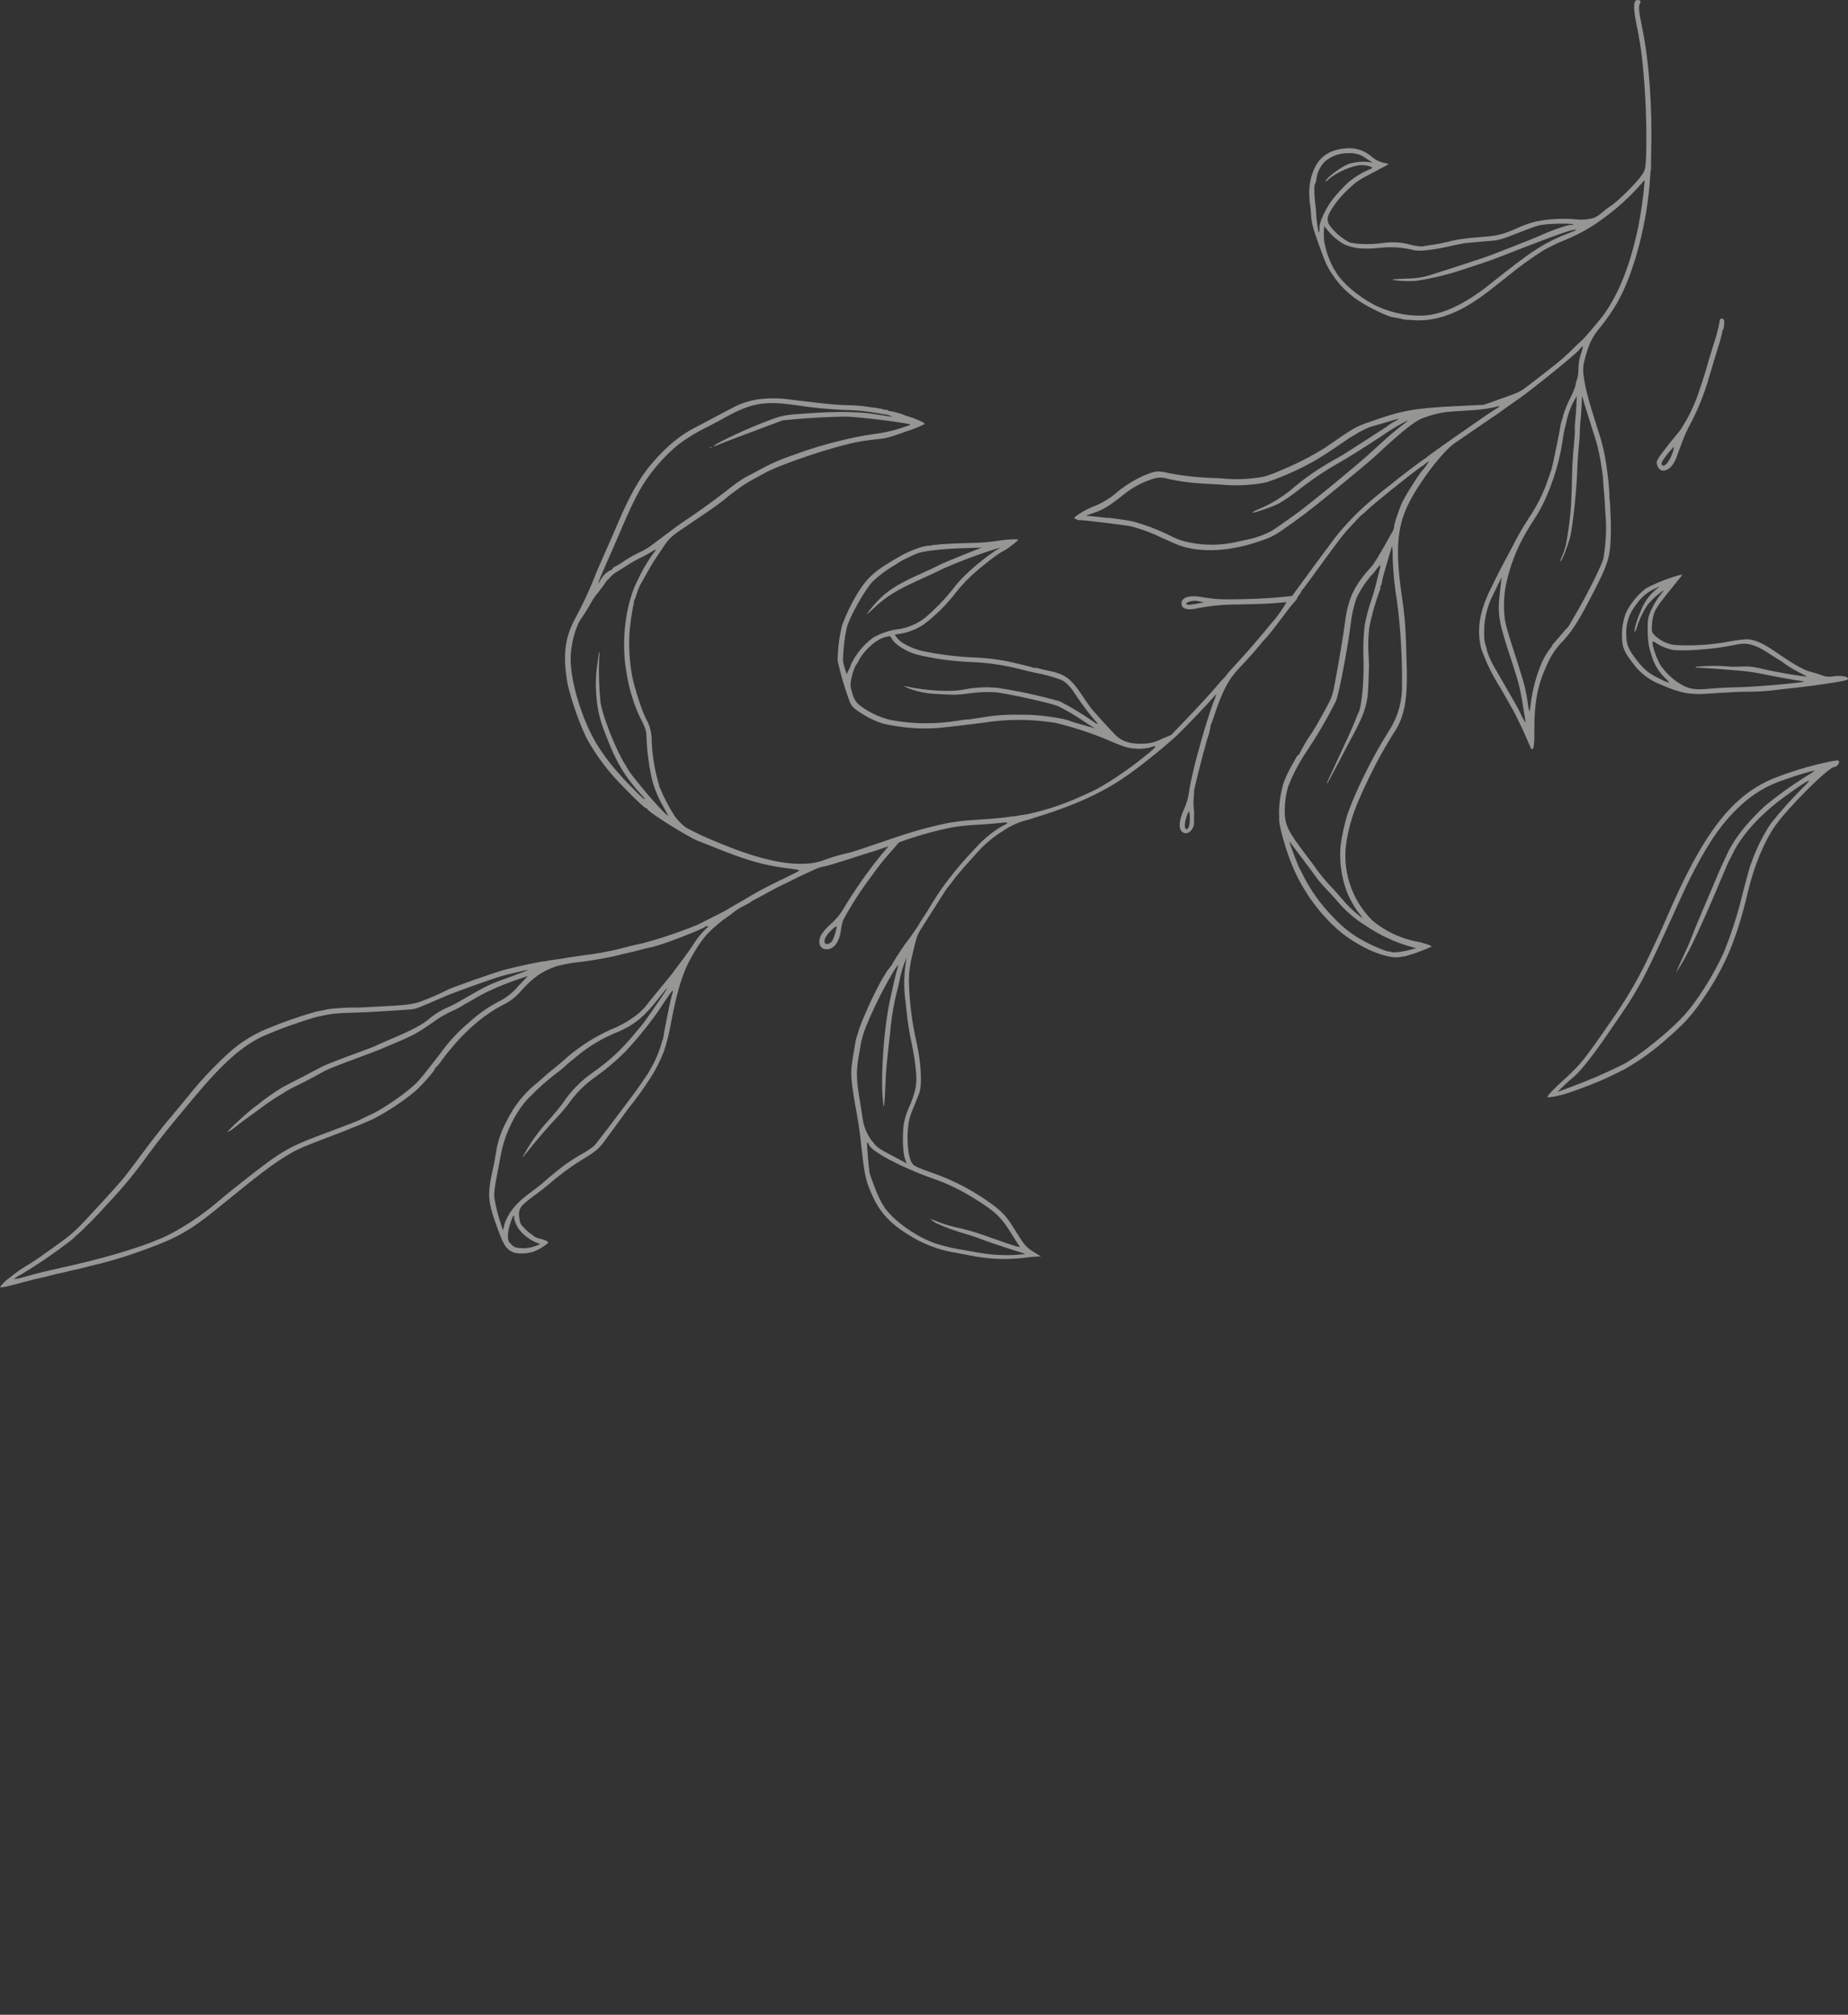 <?xml version="1.0" encoding="UTF-8"?> <svg xmlns="http://www.w3.org/2000/svg" viewBox="0 0 780 850.091" fill="none"><rect x="0" y="0" width="780" height="850.091" fill="#333333" stroke="none"/><g opacity="0.5"><path d="M3.46 539.621C5.64 537.756 7.958 536.057 10.392 534.54C12.125 533.551 14.308 532.169 15.243 531.496C16.177 530.822 17.258 530.062 17.608 529.847C17.959 529.632 20.377 527.913 22.966 526.053C30.977 520.308 31.446 519.932 41.972 508.469C45.895 504.193 50.6 498.981 51.513 497.864C51.781 497.533 52.428 496.761 52.986 496.034C53.545 495.308 56.871 490.998 60.383 486.243C63.895 481.489 67.91 476.368 69.431 474.531C70.951 472.695 73.894 469.213 76.089 466.568L81.464 460.019C82.29 459.058 83.339 457.791 83.81 457.221C87.852 452.643 92.137 448.286 96.647 444.166C101.364 439.905 106.784 436.494 112.666 434.085C119.391 431.284 126.272 428.875 133.275 426.872C134.837 426.627 136.748 426.168 137.618 426.001C138.349 425.838 139.089 425.722 139.835 425.655C140.363 425.634 140.889 425.584 141.411 425.506C144.234 425.227 147.071 425.099 149.908 425.124C150.393 425.159 152.194 425.118 153.889 425.014C155.584 424.909 158.423 424.754 160.122 424.68C170.922 424.195 174.296 423.779 177.668 422.534C181.453 421.134 185.159 419.525 188.767 417.715C189.692 416.979 208.772 410.323 213.33 409.083C218.462 407.738 228.633 405.591 229.646 405.626C229.95 405.651 230.255 405.603 230.538 405.486C231.728 405.232 232.932 405.044 234.144 404.923C235.986 404.637 238.171 404.392 238.984 404.168C241.061 403.845 246.026 403.07 249.936 402.603C255.432 401.795 260.869 400.631 266.216 399.12C267.571 398.78 269.797 398.288 271.088 398.054C279.002 395.924 286.775 393.306 294.366 390.215C302.326 386.287 306.662 384.042 307.687 383.338C308.341 382.917 309.453 382.248 310.115 381.887C310.779 381.528 312.204 380.715 313.275 380.1C318.079 377.155 323.027 374.457 328.103 372.012C332.392 369.984 336.943 367.689 337.357 367.369C337.771 367.047 335.11 366.696 331.781 366.271C321.994 365.049 314.467 362.832 300.064 356.94C298.359 356.261 296.108 355.366 294.957 354.954C290.943 353.517 273.68 342.729 273.193 341.349C273.154 341.1 272.911 340.978 272.714 341.04C272.153 341.24 261.507 330.714 257.711 326.173C254.197 322.024 251.067 317.567 248.355 312.854C245.406 307.893 240.418 293.765 239.354 287.358C237.508 276.243 238.514 268.65 242.866 260.773C245.809 255.355 248.436 249.77 250.731 244.049C251.298 242.455 253.314 237.743 255.188 233.565C257.064 229.385 259.672 223.445 260.974 220.315C265.658 209.332 269.971 201.622 274.863 195.869C281.287 188.34 287.133 183.478 293.977 180.091C295.46 179.347 302.839 175.397 308.751 172.283C312.442 170.246 316.487 168.931 320.67 168.408C324.054 168.022 327.47 167.971 330.865 168.256C331.765 168.388 334 168.663 335.759 168.868C337.519 169.073 341.937 169.615 345.536 170.029C349.135 170.443 354.238 170.862 357.052 170.951C360.304 170.955 363.552 171.207 366.765 171.706C371.423 172.338 371.847 172.4 372.515 172.68C372.977 172.85 373.467 172.93 373.959 172.918C374.428 172.845 374.842 173.036 374.92 173.232C374.942 173.282 374.972 173.328 375.011 173.366C375.05 173.404 375.096 173.433 375.148 173.452C375.199 173.471 375.252 173.48 375.307 173.477C375.363 173.474 375.416 173.459 375.464 173.435C377.521 173.75 379.537 174.293 381.475 175.056C381.617 175.146 382.681 175.507 383.859 175.883C387.349 176.938 390.517 178.474 390.33 178.92C387.763 180.16 385.111 181.215 382.395 182.077C375.409 184.558 374.238 184.949 370.184 185.31C367.719 185.599 364.662 185.996 363.337 186.219C352.638 188.065 329.195 195.881 322.061 199.97C321.59 200.235 320.589 200.791 319.956 201.146C317.611 202.34 315.336 203.667 313.14 205.12C310.419 207.049 307.397 209.312 306.816 209.898C305.731 210.93 299.99 215.137 296.764 217.224C295.084 218.334 293.231 219.583 292.669 219.99C292.11 220.398 290.666 221.391 289.463 222.185C283.569 226.033 282.255 227.244 279.679 231.231C278.269 233.369 276.828 235.513 276.515 235.963C275.803 236.936 273.87 240.23 272.192 243.306C271.52 244.546 270.707 245.985 270.334 246.571C269.712 247.79 269.204 249.062 268.817 250.374C268.523 251.401 268.143 252.401 267.683 253.366C267.61 253.447 267.562 253.547 267.543 253.655C267.522 253.762 267.532 253.872 267.571 253.975C267.578 254.611 267.465 255.242 267.237 255.835C266.456 259.755 265.921 263.722 265.637 267.712C265.381 273.288 265.722 278.874 266.653 284.377C267.367 288.952 271.213 300.986 272.849 303.578C274.433 306.534 275.206 309.858 275.087 313.21C275.405 319.675 276.544 326.076 278.476 332.256C280.166 336.379 282.224 340.34 284.624 344.092C285.958 346.021 287.591 347.726 289.46 349.142C293.73 351.46 298.137 353.519 302.656 355.304C318.562 362.017 330.945 365.012 340.272 364.418C343.102 364.301 345.891 363.703 348.52 362.651C351.892 361.409 355.352 360.42 358.871 359.693C359.416 359.608 364.967 357.766 371.312 355.592C381.939 351.934 385.857 350.716 391.607 349.227C394.54 348.449 399.468 347.328 400.78 347.14L404.076 346.625C405.34 346.427 408.175 346.145 410.38 346.024C415.498 345.722 422.1 345.188 424.433 344.871C425.433 344.715 426.948 344.479 427.852 344.434C428.756 344.388 430.007 344.097 430.662 343.996C431.318 343.893 432.755 343.669 433.863 343.495C441.415 341.844 448.776 339.416 455.826 336.245L460.308 334.219C465.763 331.767 475.398 325.466 483.429 318.919C488.543 314.794 488.875 314.151 485.268 315.434C481.935 316.178 478.473 316.105 475.174 315.217C472.579 314.346 470.03 313.339 467.54 312.202C460.374 309.216 452.982 306.808 445.433 305.001C435.343 303.338 425.051 303.324 414.958 304.958C413.396 305.202 400.196 306.799 395.506 307.195C387.788 307.694 380.04 307.044 372.511 305.266C368.307 303.868 364.367 301.78 360.848 299.089C359.308 297.73 359.048 297.292 357.917 294.044C356.119 289.044 354.659 283.93 353.545 278.734C353.595 273.666 354.242 268.621 355.469 263.704C357.139 259.27 359.189 254.991 361.598 250.913C366.225 243.361 369.106 240.816 380.2 234.526C384.344 232.184 389.994 230.166 392.323 230.22C392.883 230.229 393.336 230.158 393.306 230.065C393.275 229.975 393.791 229.991 394.414 229.893C395.071 229.904 395.727 229.849 396.373 229.731C397.404 229.571 403.06 229.232 410.84 229.072C414.059 229.007 417.27 228.745 420.457 228.292C422.633 227.918 424.829 227.681 427.033 227.585C430.06 227.513 430.144 227.532 429.284 228.273C427.516 229.87 425.594 231.284 423.545 232.495C421.289 233.312 411.094 241.461 407.564 245.29C405.861 247.079 404.255 248.959 402.75 250.92C399.079 255.528 394.86 259.672 390.186 263.26C386.975 265.491 383.283 266.939 379.409 267.484L377.661 267.758L378.331 268.772C379.796 270.991 383.703 273.163 388.834 274.586C396.02 276.112 403.317 277.048 410.655 277.386C416.35 277.579 422.015 278.302 427.577 279.544C434.487 281.184 435.652 281.482 435.912 281.713C436.009 281.784 436.123 281.828 436.244 281.844C436.363 281.859 436.485 281.843 436.597 281.798C437.061 281.731 437.535 281.777 437.977 281.935C438.501 282.109 440.292 282.518 442.031 282.901C449.353 284.317 451.796 286.031 456.521 293.051L459.985 298.125C460.949 299.492 468.932 308.323 470.947 310.263C473.776 313.021 477.409 314.053 483.01 313.771C485.497 313.678 487.93 313.03 490.135 311.875L494.308 310.12L499.908 304.305C506.785 297.121 511.517 291.986 514.29 288.641C515.023 287.712 515.823 286.832 516.679 286.013C516.972 285.811 517.21 285.537 517.37 285.218C517.748 284.567 519.106 283.011 526.236 275.213C528.378 272.849 533.959 266.283 536.311 263.326C536.807 262.704 537.402 262.004 537.663 261.739C539.143 260.246 543.342 254.055 542.864 254.066C542.387 254.076 541.093 254.199 539.63 254.346C536.276 254.694 533.75 254.801 522.355 255.06C516.372 255.025 510.401 255.62 504.543 256.831C501.07 257.533 498.949 256.858 498.702 254.961C498.349 252.089 501.861 250.918 507.591 251.975C512.41 252.822 515.13 253.037 524.532 252.817C531.988 252.629 536.745 252.366 542.411 251.787L545.353 251.47L548.529 247.12C552.034 242.319 562.808 227.731 563.701 226.584C568.352 220.791 573.563 215.471 579.264 210.705C582.729 207.813 585.609 205.461 586.105 205.143C586.598 204.827 587.433 204.136 588.424 203.31C590.929 201.224 599.669 194.598 600.708 193.987C601.294 193.639 601.848 193.238 602.36 192.787C603.023 192.22 611.538 186.107 613.736 184.614C614.04 184.406 618.074 181.667 622.669 178.421C627.265 175.177 631.46 172.443 631.961 172.173C633.619 171.211 633.164 171.17 630.075 171.972C626.767 172.628 623.412 173.028 620.042 173.17C616.177 173.405 611.983 173.692 610.725 173.824C606.765 174.326 602.898 175.387 599.237 176.977C595.745 178.785 589.838 183.674 580.813 192.151C579.194 193.668 574.617 197.531 569.51 201.704L560.378 209.189C554.034 214.451 547.064 219.697 540.461 224.214C537.919 225.967 535.116 227.305 532.155 228.18C519.393 232.7 506.817 233.382 497.633 230.081C496.972 229.833 493.849 228.481 490.632 227.031C486.421 224.939 482.003 223.287 477.452 222.1C475.182 221.59 456.462 219.299 455.977 219.469C455.492 219.642 453.261 218.871 453.416 218.526C453.824 217.663 458.828 214.675 461.433 213.74C465.014 212.385 468.327 210.412 471.224 207.91C476.246 203.512 484.532 199.212 488.582 198.931C490.158 198.97 491.725 199.199 493.247 199.611C498.931 200.72 504.694 201.391 510.481 201.624C512.318 201.706 514.167 201.768 514.649 201.789C515.132 201.809 516.867 201.954 518.569 202.105C522.912 202.34 527.268 202.121 531.567 201.452C534.142 201.05 535.459 200.668 541.351 198.149C547.547 195.577 553.523 192.506 559.221 188.964C571.517 180.439 572.045 180.132 578.081 178.023C591.714 173.145 596.924 172.203 615.326 171.331L626.309 170.8L633.796 168.145C640.673 165.68 641.499 165.343 643.948 163.506C646.748 161.469 656.983 153.474 658.106 152.467C658.754 151.903 659.91 150.907 660.195 150.686C660.481 150.466 664.067 147.107 666.193 144.952C666.973 144.206 667.755 143.477 667.938 143.32C668.901 142.514 674.489 135.901 676.328 133.534C683.115 124.462 688.156 111.873 691.59 95.135C692.802 88.852 693.67 82.507 694.189 76.129C694.169 76.004 693.487 76.655 692.706 77.592C688.03 82.938 682.772 87.744 677.029 91.922C672.242 95.549 667.016 98.557 661.474 100.875C658.026 102.249 654.668 103.842 651.423 105.642C646.428 108.805 641.628 112.262 637.045 115.995C627.012 123.958 626.108 124.723 621.411 127.727C612.874 133.185 604.296 135.708 596.471 135.073C595.629 134.971 594.778 134.938 593.929 134.974C593.061 134.913 592.203 134.763 591.364 134.527C590.087 134.231 588.471 133.923 587.753 133.827C585.652 133.579 577.049 129.388 573.317 126.788C569.391 124.189 565.971 120.896 563.227 117.071C560.31 112.936 559.55 111.344 556.539 102.905C553.947 95.633 553.571 94.14 553.3 89.64C553.217 88.39 553.041 86.754 552.906 85.991C552.78 85.423 552.716 84.843 552.716 84.262C552.748 83.806 552.72 83.348 552.633 82.899C552.473 80.241 552.725 77.575 553.382 74.994C555.455 67.073 560.196 63.118 568.256 62.596C571.545 62.303 574.835 63.163 577.56 65.031L580.054 66.976C581.237 67.762 582.55 68.332 583.932 68.658C584.685 68.768 585.422 68.976 586.124 69.276C586.124 69.276 583.474 70.745 580.369 72.365C573.592 75.886 572.764 76.415 569.27 79.647C564.5 84.038 560.29 90.053 560.354 92.41C560.401 94.242 561.17 95.481 563.968 98.243C565.866 100.17 569.847 102.716 570.529 102.481C571.052 102.487 571.569 102.579 572.061 102.754C576.061 103.158 580.097 103.065 584.076 102.478C587.909 101.958 591.808 102.237 595.528 103.298C596.999 103.671 598.504 103.908 600.021 104.004C600.317 103.958 602.189 103.666 604.174 103.356C606.359 103.064 608.526 102.657 610.668 102.135C612.205 101.735 613.903 101.342 614.356 101.271C614.809 101.201 616.244 100.976 617.571 100.769C618.898 100.562 621.888 100.24 624.277 100.075C632.347 99.519 634.347 99.015 641.95 95.573C644.124 94.645 646.375 93.908 648.675 93.372C653.901 92.388 659.232 92.093 664.533 92.497C667.284 92.878 670.087 92.685 672.761 91.932C674.061 91.348 675.262 90.561 676.315 89.602C677.305 88.7 678.363 87.877 679.482 87.141C682.412 85.42 690.732 77.244 693.079 73.728C694.507 71.602 694.688 70.518 694.859 63.102C695.049 50.96 694.525 38.818 693.294 26.737C692.766 21.307 691.924 15.911 690.771 10.578C689.171 2.671 689.379 -0.304 691.476 0.024C692.507 0.167 692.654 0.608 692.095 1.735C691.535 2.862 691.739 4.989 693.203 12.117C696.083 26.158 697.433 45.268 696.926 64.459C696.836 67.672 696.813 70.602 696.869 70.865C696.91 71.09 696.885 71.321 696.798 71.532C696.644 72.363 696.555 73.206 696.535 74.052C695.422 93.658 689.696 115.487 682.337 128.182C680.291 131.622 678.003 134.913 675.493 138.031C672.752 141.116 670.769 144.799 669.704 148.786C668.219 153.416 667.95 155.697 668.481 159.101C669.391 164.925 670.236 168.087 674.468 181.469C676.28 186.77 677.536 192.245 678.216 197.805L678.683 201.411C679.006 203.999 679.299 207.712 679.31 209.422C679.305 210.273 679.379 211.124 679.53 211.962C679.623 212.726 679.664 213.494 679.649 214.263C679.633 214.904 679.66 215.547 679.726 216.187C680.005 220.947 679.982 225.722 679.653 230.479C679.053 236.362 677.981 239.345 673.088 248.873C666.639 261.459 664.009 265.708 659.9 270.236C656.935 273.176 654.569 276.663 652.929 280.503C649 288.937 647.575 296.405 647.623 307.992C647.691 313.339 647.407 316.023 646.749 316.125C646.547 316.156 646.238 315.917 646.089 315.572L644.14 311.08C643.218 308.968 642.266 306.861 641.996 306.36C641.726 305.857 641.019 304.401 640.42 303.134C639.823 301.869 638.903 300.077 638.388 299.23L635.423 293.966C634.288 291.922 632.785 289.357 632.048 288.223C629.313 283.686 627.037 278.888 625.254 273.899C623.239 266.216 624.339 258.496 628.735 249.365C630.975 244.665 634.192 238.325 635.644 235.732C636.194 234.751 637.379 232.502 638.264 230.797C640.294 226.756 642.543 222.828 645 219.03C647.227 215.771 649.178 212.332 650.832 208.749C651.32 207.568 651.848 206.335 652.011 206.052C652.174 205.772 653.889 200.865 654.88 197.993C655.271 196.812 658.381 181.693 658.663 179.505C658.736 178.936 658.875 178.378 659.076 177.842C659.379 176.943 659.632 176.028 659.831 175.101C660.605 172.69 661.566 170.343 662.701 168.08C663.612 166.386 664.369 164.614 664.962 162.785C665.039 161.941 665.238 161.112 665.554 160.326C665.98 158.971 666.208 157.562 666.229 156.142C666.174 153.7 666.57 151.269 667.396 148.97C668.485 145.698 668.293 145.392 666.488 147.657C664.913 149.662 644.026 166.468 640.145 168.865C639.855 169.054 638.285 170.163 636.617 171.367C632.668 174.238 631.745 174.878 628.529 177.027C627.085 178.02 623.744 180.285 621.232 182.02C615.731 185.821 615.978 185.656 614.237 186.807C608.931 190.305 598.456 204.143 594.096 213.412C589.595 223.008 588.973 232.652 591.656 251.378C593.153 261.795 593.306 264.203 593.796 283.031C594.043 294.86 592.704 302.265 589.052 308.065C584.669 314.909 580.726 322.026 577.248 329.371C571.613 341.237 569.95 346.056 568.392 354.615C567.357 360.7 567.801 366.944 569.687 372.821C571.574 378.699 574.846 384.035 579.226 388.381C584.493 392.771 590.76 395.791 597.473 397.178C599.923 397.5 604.573 399.013 604.218 399.404C600.665 401.054 596.981 402.406 593.205 403.441C592.517 403.548 591.409 403.722 590.691 403.834C587.129 404.486 579.429 402.072 573.455 398.43C572.427 397.791 571.338 397.162 571.025 397.002C567.904 395.034 565.005 392.735 562.374 390.149C554.034 382.051 547.698 372.121 543.87 361.145C541.902 355.711 539.839 347.827 539.921 346.088C539.942 345.621 539.93 344.2 539.853 342.9C539.896 338.569 540.566 334.268 541.845 330.129C542.676 327.909 543.676 325.752 544.836 323.681C545.955 321.732 547.03 319.805 547.25 319.37C547.44 319.002 547.721 318.688 548.067 318.459C548.209 318.384 548.332 318.276 548.424 318.144C548.519 318.013 548.579 317.862 548.606 317.704C550.165 314.693 551.918 311.787 553.851 309C554.881 307.401 555.93 305.605 557.489 302.788C562.113 294.501 562.282 294.043 563.252 289.092C564.691 281.704 567.126 267.282 567.609 263.207C568.888 252.756 571.501 247.15 578.454 239.54C580.054 237.803 582.191 234.286 587.822 224.146C588.158 223.642 588.359 223.061 588.407 222.457C588.162 221.807 590.522 214.705 591.949 211.747C593.631 208.287 599.921 198.476 600.632 198.206C601.555 197.112 602.388 195.943 603.124 194.714C603.275 194.451 602.765 194.771 601.98 195.373C601.195 195.975 600.557 196.506 600.557 196.506C599.715 196.638 580.363 212.021 576.75 215.512C576.16 216.131 575.516 216.698 574.823 217.204C574.542 217.247 571.254 220.768 568.323 224.024C566.538 226.013 562.767 231.048 554.803 242.031C552.045 245.868 549.643 249.026 549.51 249.095C549.465 249.102 549.424 249.12 549.387 249.147C549.352 249.172 549.321 249.205 549.298 249.243C549.275 249.282 549.261 249.325 549.256 249.369C549.25 249.413 549.256 249.458 549.268 249.5C549.293 249.657 548.959 250.284 548.419 250.929C547.963 251.449 547.6 252.048 547.351 252.694C547.327 252.849 547.27 252.996 547.181 253.126C547.094 253.256 546.978 253.364 546.845 253.446C545.399 255.007 544.055 256.659 542.82 258.391C538.223 264.498 534.492 269.287 534.18 269.335C533.451 270.062 532.776 270.842 532.16 271.666C530.435 273.838 527.24 277.441 522.193 282.818C518.375 286.948 515.564 292.504 512.508 301.923C512.135 303.217 511.664 304.484 511.1 305.708C511.023 305.781 510.972 305.877 510.95 305.98C510.931 306.083 510.941 306.189 510.982 306.287C510.65 308.346 510.119 310.367 509.398 312.323C509.259 312.65 509.163 312.993 509.108 313.345C509.028 313.757 508.586 315.425 508.092 317.086C506.367 323.448 503.875 333.609 503.971 333.913C503.985 334.597 503.959 335.279 503.889 335.958C503.681 337.981 503.705 340.022 503.959 342.04C504.06 342.656 504.078 343.283 504.01 343.903C503.95 344.649 503.934 345.978 503.969 346.82C504.106 349.854 501.55 352.428 499.473 351.312C497.395 350.197 497.336 346.848 499.704 341.521C500.48 339.825 501.083 338.052 501.502 336.235C501.679 335.119 501.955 333.396 502.136 332.408C502.694 329.22 504.365 322.001 505.399 318.37C505.946 316.444 506.618 313.989 506.891 312.97C508.131 308.314 511.327 298.253 512.316 295.874C512.75 294.952 513.098 293.995 513.355 293.009C513.34 292.9 512.602 293.607 511.767 294.616C509.705 297.082 500.479 306.726 496.915 310.129C492.938 313.948 483.543 321.589 477.491 325.955C465.925 334.35 454.208 339.713 434.208 345.809C430.417 346.676 426.822 348.241 423.605 350.422C419.141 353.147 415.135 356.558 411.732 360.528C410.55 361.88 408.346 364.255 406.866 365.941C405.387 367.628 403.28 370.115 402.228 371.575C401.576 372.526 400.869 373.437 400.111 374.304C399.924 374.334 398.793 376.109 392.275 386.403L388.884 391.73C387.127 394.515 386.806 395.428 385.15 402.644C384.209 406.131 383.694 409.717 383.617 413.327C383.784 422.457 384.918 431.545 387.001 440.436C388.79 448.922 389.225 457.457 388.046 461.065C387.811 461.822 385.459 467.657 384.754 469.288C382.388 474.615 382.541 486.874 384.894 490.68C385.726 492.005 386.898 492.558 394.053 495.057C403.285 498.329 411.961 503.001 419.773 508.907C423.692 511.973 425.101 513.626 428.442 519.054C432.178 525.156 433.142 526.318 436.432 528.33L439.372 530.158L437.619 530.192C436.645 530.217 434.204 530.453 432.217 530.732C424.411 531.64 416.51 531.251 408.831 529.583C407.939 529.403 405.87 529.053 404.152 528.714C397.706 527.778 391.49 525.651 385.822 522.443C376.753 517.221 371.964 512.466 368.589 505.284C365.648 499.042 364.957 496.254 363.854 486.207C363.29 481.065 362.626 475.682 362.376 474.283C358.775 453.878 358.757 453.656 360.185 444.877C361.118 439.166 361.312 438.16 361.704 437.187C362.09 436.139 362.408 435.07 362.66 433.982C365.374 426.879 368.572 419.967 372.226 413.298L374.521 409.549L376.194 407.465C376.757 406.561 377.311 405.61 377.46 405.332C378.02 404.205 382.182 397.974 383.01 397.029C383.71 396.173 384.367 395.279 384.976 394.355C385.57 393.448 386.392 392.263 386.774 391.739C387.154 391.202 387.506 390.646 387.825 390.073C388.023 389.689 388.847 388.314 389.68 387.095C390.513 385.879 391.451 384.404 391.755 383.893C393.989 380.038 396.428 376.304 399.063 372.709C402.948 367.543 407.14 362.615 411.618 357.954C414.627 354.561 418.104 351.611 421.942 349.195L423.942 348.083C424.099 348.058 424.491 347.804 424.834 347.639C425.701 347.248 424.712 346.859 423.434 347.074C422.155 347.289 414.926 347.891 411.606 348.04C408.277 348.232 404.958 348.595 401.667 349.127C395.474 350.392 389.364 352.028 383.369 354.03L379.445 355.426L376.611 358.7C373.373 362.271 370.362 366.042 367.595 369.991C363.246 375.762 359.331 381.846 355.881 388.197C355.423 389.573 355.109 390.995 354.945 392.437C354.364 397.325 351.913 400.683 348.898 400.53C348.509 400.562 348.119 400.512 347.751 400.386C347.381 400.258 347.044 400.056 346.758 399.789C346.472 399.525 346.246 399.201 346.092 398.842C345.939 398.484 345.863 398.098 345.868 397.707C345.594 395.448 346.907 393.307 350.755 389.779C352.902 387.909 354.718 385.69 356.128 383.216C360.729 375.585 365.839 368.275 371.426 361.333C372.092 360.589 373.158 359.318 373.803 358.53L374.968 357.086L371.387 358.315C369.428 358.99 367.387 359.644 366.816 359.78C366.246 359.917 362.242 361.214 357.675 362.695C353.108 364.175 348.767 365.459 347.831 365.607C346.847 365.752 345.884 366.015 344.962 366.39C344.335 366.68 342.406 367.541 340.702 368.302C338.997 369.064 336.466 370.259 335.105 370.968C333.744 371.675 331.709 372.68 330.65 373.165C329.589 373.65 327.143 374.881 325.303 375.903C319.926 378.853 318.821 379.457 318.061 379.816C317.633 380.027 317.228 380.283 316.853 380.581C316.249 381.018 315.608 381.402 314.936 381.727C312.844 382.662 310.881 383.866 309.099 385.31C308.602 385.832 308.021 386.269 307.381 386.602C304.205 388.783 301.251 391.268 298.56 394.023C296.668 396.15 294.993 398.457 293.558 400.914C288.69 408.678 286.267 415.693 283.209 431.556C282.514 435.652 281.514 439.688 280.217 443.635L279.047 446.392C277.775 449.323 276.263 452.142 274.526 454.823C271.92 458.899 269.108 462.839 266.1 466.628C265.882 466.786 265.701 466.989 265.569 467.223C265.39 467.508 263.587 469.996 261.541 472.762C259.492 475.53 256.881 479.088 255.725 480.692C252.812 484.68 251.708 485.701 246.267 488.964C241.134 492.105 236.272 495.668 231.728 499.614C230.216 500.889 228.149 502.507 227.141 503.225C226.134 503.941 224.001 505.538 222.425 506.824C219.217 509.419 218.697 510.604 219.256 514.388C219.553 516.292 219.711 516.587 221.628 518.512C222.445 519.399 223.374 520.178 224.388 520.832C224.756 520.958 225.065 521.219 225.253 521.561C226.07 522.122 227.003 522.495 227.983 522.653C230.362 523.241 231.568 523.902 231.293 524.488C229.525 525.993 227.527 527.2 225.374 528.067C222.494 529.092 218.05 529.21 216.046 528.147C213.584 526.932 212.341 524.902 209.811 517.812C205.686 506.35 205.571 504.175 208.401 491.563C208.61 490.652 209.038 488.266 209.372 486.103C210.081 481.585 211.564 477.226 213.758 473.215C216.803 466.802 221.281 461.178 226.85 456.777C228.362 455.501 229.88 454.162 230.211 453.821C230.543 453.482 232.298 452.025 234.119 450.574C235.94 449.121 238.466 446.968 239.764 445.758C245.182 441.191 251.204 437.393 257.659 434.473C261.038 433.172 264.241 431.453 267.193 429.353C269.802 427.582 272.078 425.358 273.908 422.788C275.252 421.155 277.759 418.045 279.643 415.784C281.53 413.522 283.685 410.931 284.303 409.971L288.568 404.299C290.14 402.182 291.934 399.631 292.558 398.606C294.172 396.011 296.112 393.634 298.331 391.533C298.979 391.078 299.075 390.872 298.645 390.78C298.508 390.739 298.364 390.73 298.224 390.751C298.084 390.774 297.951 390.826 297.833 390.906C297.02 391.945 279.412 398.723 275.279 399.592C273.874 399.811 271.586 400.423 270.236 400.795C268.886 401.164 267.163 401.594 266.354 401.752C265.548 401.91 264.113 402.246 263.034 402.511C261.956 402.774 260.219 403.221 259.139 403.47C256.178 404.172 248.374 405.518 245.869 405.765C242.192 406.111 238.549 406.74 234.968 407.643C228.694 409.868 225.042 412.391 220.041 417.969C217.947 420.482 215.345 422.523 212.405 423.958C203.503 428.417 194.323 436.713 186.379 447.501C185.678 448.552 184.871 449.529 183.97 450.419C183.867 450.455 183.777 450.52 183.711 450.607C183.645 450.694 183.606 450.799 183.599 450.908C183.565 451.714 177.952 458.075 175.164 460.493C169.665 465.015 163.707 468.948 157.386 472.224C155.18 473.256 149.618 475.531 145.04 477.349C126.518 484.415 125.754 484.742 121.048 487.588C115.087 491.204 108.845 495.889 92.539 509.261C80.537 519.051 75.035 522.228 61.728 527.041C55.407 529.408 48.966 531.444 42.432 533.139C41.761 533.244 39.161 533.904 36.624 534.556C34.087 535.208 31.711 535.771 31.321 535.832C30.931 535.892 29.418 536.24 27.988 536.608C27.043 536.876 26.082 537.086 25.11 537.233C24.985 537.253 23.407 537.596 21.615 538.098C19.822 538.603 18.077 539.003 17.729 539.026C17.381 539.047 11.254 540.578 5.546 542.125C2.141 543.056 0.335 543.371 0 543.07C0.963 541.719 2.139 540.53 3.481 539.553L3.46 539.621ZM10.468 538.718C12.84 538.029 16.112 537.166 17.716 536.787C19.32 536.409 21.531 535.921 22.594 535.659C23.656 535.397 27.364 534.562 30.778 533.789C48.166 529.812 63.18 525.071 71.349 520.949C79 516.958 86.157 512.084 92.673 506.426C97.228 502.516 110.015 492.524 114.043 489.639C121.45 484.422 124.883 482.751 138.64 477.645C145.487 475.089 151.475 472.778 151.957 472.48C152.438 472.181 154.103 471.377 155.703 470.664C162.014 467.856 172.626 460.425 176.641 456.025C177.638 454.926 179.339 452.821 180.475 451.38C181.61 449.939 182.615 448.598 182.78 448.43C182.946 448.259 184.374 446.436 185.964 444.333C189.376 439.59 193.362 435.288 197.831 431.526C201.668 427.957 205.974 424.928 210.628 422.523C213.794 420.958 216.588 418.734 218.823 415.999L222.789 411.797L219.602 412.902C215.199 414.336 210.888 416.039 206.694 418.004C204.313 419.095 202.001 420.326 199.768 421.692C198.815 422.257 197.389 423.054 196.65 423.442C196.08 423.715 195.543 424.051 195.048 424.443C193.714 425.232 192.334 425.939 190.916 426.561C188.973 427.445 187.09 428.454 185.278 429.582C176.168 435.979 175.345 436.443 166.331 440.281C164.14 441.198 161.41 442.36 160.33 442.816C159.25 443.273 153.997 445.277 148.747 447.199C143.497 449.122 138.181 451.231 137.122 451.828C136.064 452.425 133.572 453.773 131.714 454.784C129.856 455.793 126.686 457.407 124.631 458.384C123.071 459.097 121.564 459.919 120.121 460.846C119.81 461.152 119.439 461.39 119.031 461.544C115.521 463.63 112.141 465.925 108.908 468.419C107.256 469.62 105.086 471.19 104.063 471.909C103.04 472.629 100.88 474.261 99.287 475.533C98.32 476.379 97.241 477.084 96.08 477.633C95.578 477.391 106.219 467.687 108.43 466.381C108.925 466.124 109.364 465.774 109.724 465.348C112.718 463.01 115.839 460.841 119.074 458.851C119.675 458.502 120.887 457.864 121.749 457.443C123.81 456.4 133.412 451.416 136.068 449.993C137.236 449.38 142.568 447.268 147.925 445.312C153.281 443.356 157.976 441.569 158.357 441.349C158.739 441.129 161.117 440.07 163.638 439.006C174.143 434.583 178.664 432.199 181.842 429.303C183.972 427.623 186.306 426.222 188.79 425.133C190.39 424.468 191.941 423.692 193.433 422.809C206.45 415.324 205.69 415.682 215.515 412.117C219.919 410.518 223.343 409.2 223.057 409.213C222.45 409.211 216.135 410.661 212.357 411.666C208.18 412.782 191.914 418.615 187.123 420.706C175.76 425.678 175.416 425.733 173.159 425.925C171.924 426.005 168.901 426.206 166.387 426.39C163.873 426.573 160.576 426.769 158.957 426.845C157.338 426.921 155.879 427.007 155.661 427.04C155.442 427.074 153.311 427.151 150.891 427.225C141.463 427.481 140.236 427.609 133.421 429.135C125.784 431.353 118.293 434.05 110.995 437.21C102.144 441.374 94.105 448.481 82.147 462.759C71.136 475.929 67.746 480.136 62.777 486.829C57.438 494.384 51.545 501.53 45.147 508.213C40.537 513.437 35.614 518.375 30.407 523.005C23.485 528.385 16.249 533.35 8.736 537.869C7.691 538.313 6.733 538.939 5.906 539.718C7.456 539.535 8.984 539.2 10.468 538.718ZM212.81 516.944C214.144 512.274 217.661 507.758 223.098 503.76C226.397 501.326 228.681 499.562 229.602 498.699C231.653 496.779 238.004 491.661 239.416 490.769L242.116 489.005C243.248 488.268 244.722 487.366 245.418 487.001C247.299 486.003 249.081 484.825 250.738 483.484C251.241 483.022 254.414 478.96 257.791 474.467C261.169 469.973 265.02 464.831 266.363 463.086C268.459 460.328 270.108 457.976 273.289 453.256C273.627 452.755 274.169 451.824 274.476 451.231C274.785 450.639 275.389 449.49 275.824 448.799C277.331 445.84 278.535 442.738 279.418 439.537C279.373 439.45 279.363 439.351 279.386 439.256C279.409 439.162 279.466 439.079 279.544 439.022C279.7 438.997 279.873 438.459 279.933 437.921C279.993 437.384 280.244 435.922 280.491 434.636L281.741 428.298C282.619 423.667 283.53 419.88 283.86 419.027C283.985 418.708 284.015 418.359 283.944 418.024C283.885 417.649 282.919 418.935 277.677 426.854C273.456 432.838 268.822 438.521 263.811 443.861C259.906 447.747 255.684 451.3 251.186 454.483C246.82 457.532 243.026 461.329 239.983 465.699C238.665 467.504 236.329 470.172 234.774 471.79C231.843 474.839 225.4 482.337 222.803 485.669C220.659 488.435 220.359 488.769 220.809 487.852C223.686 482.386 227.273 477.326 231.477 472.799C233.886 470.089 236.643 466.747 237.638 465.33C241.018 460.269 245.329 455.896 250.339 452.439C256.819 447.95 262.635 442.568 267.612 436.453C269.051 434.709 270.564 432.922 270.973 432.474C271.714 431.687 279.526 420.455 281.148 417.835C281.841 416.736 281.846 416.672 281.184 417.35C280.754 417.77 279.222 419.64 277.798 421.477C271.989 428.941 267.733 432.405 260.78 435.409C254.199 438.024 248.095 441.704 242.713 446.305C241.201 447.58 239.809 448.708 239.62 448.835C239.272 449.097 238.954 449.399 238.673 449.733C237.59 450.737 236.449 451.679 235.259 452.554C231.129 455.627 227.259 459.034 223.686 462.74C218.007 468.264 212.97 478.311 211.421 487.142C211.016 489.46 210.349 492.986 209.943 494.984C208.777 500.637 208.442 503.504 208.68 505.643C209.328 509.369 210.259 513.041 211.465 516.628L212.277 519.059L212.886 516.917L212.81 516.944ZM215.652 524.914C216.197 525.493 216.842 525.971 217.553 526.328C220.325 526.934 223.212 526.744 225.88 525.781C228.289 524.925 228.317 524.904 227.164 524.587C224.155 523.502 221.489 521.632 219.443 519.171C218.03 517.505 216.794 514.499 217.034 513.375C217.105 513.107 216.968 512.952 216.787 513.013C216.105 513.263 214.394 518.905 214.387 520.905C214.392 523.399 214.463 523.644 215.652 524.914ZM250.902 312.362C253.82 317.313 257.224 321.963 261.064 326.241C264.861 330.591 272.016 337.695 272.193 337.299C271.971 336.744 271.62 336.251 271.17 335.86C263.805 327.925 259.75 321.104 255.48 309.52C253.336 304.459 252.062 299.071 251.714 293.586C251.307 288.975 251.469 284.329 252.193 279.757C252.799 274.513 253.312 273.185 252.897 277.808C252.634 283.948 252.824 290.097 253.465 296.208C254.247 302.034 259.954 316.466 264.027 322.884C264.997 324.607 266.1 326.253 267.323 327.808C267.555 328.074 268.687 329.481 269.841 330.932C274.593 336.892 282.374 345.339 281.891 343.99C281.866 343.834 280.992 342.228 280.025 340.443C277.883 336.828 276.258 332.931 275.195 328.866C274.213 324.109 274.021 323.083 273.971 322.356C273.911 321.752 273.817 321.153 273.693 320.56C273.24 317.315 272.964 314.048 272.868 310.772C272.774 308.117 272.426 307.115 269.589 301.544C266.928 295.481 265.127 289.076 264.235 282.516C262.221 270.419 264.001 255.492 268.6 245.914C270.541 241.597 272.899 237.48 275.638 233.62C276.164 233.087 276.608 232.478 276.956 231.815C276.101 232.151 275.29 232.584 274.533 233.105C273.291 233.858 271.238 234.947 269.957 235.545C268.145 236.437 266.388 237.437 264.699 238.542C263.072 239.595 261.382 240.659 260.903 240.974C259.517 241.676 258.283 242.645 257.27 243.827C257.297 243.999 257.167 244.194 256.881 244.305C256.323 244.726 255.862 245.26 255.528 245.875C255.025 246.656 253.611 248.557 252.421 250.055C251.554 251.094 250.753 252.184 250.021 253.323C248.625 255.92 247.085 258.434 245.406 260.857C242.914 264.253 240.782 272.215 240.862 278.263C240.894 287.486 245.326 302.468 250.994 312.442L250.902 312.362ZM253.677 244.372C254.615 242.661 256.089 241.308 257.874 240.519C258.039 240.462 258.19 240.373 258.318 240.253C258.446 240.134 258.547 239.988 258.613 239.826C258.867 239.421 259.269 239.128 259.734 239.013C260.96 238.405 262.127 237.688 263.221 236.869C265.022 235.666 266.891 234.568 268.818 233.581C270.936 232.698 272.945 231.573 274.805 230.23C275.245 229.875 276.764 228.742 278.125 227.729C279.485 226.719 281.251 225.418 281.963 224.86C283.319 223.816 287.019 221.08 287.616 220.698C293.142 217.069 301.262 211.293 305.376 208.044C308.325 205.727 311.08 203.603 311.657 203.304C312.08 203.072 312.476 202.795 312.84 202.48C313.821 201.819 314.846 201.226 315.906 200.706C317.46 199.904 319.13 199.02 319.615 198.752C324.481 196.014 329.593 193.742 334.886 191.971C341.423 189.536 348.103 187.504 354.888 185.891C359.491 184.72 364.152 183.8 368.852 183.136C372.815 182.668 376.72 181.807 380.51 180.563C382.623 179.851 384.365 179.228 384.356 179.18C384.115 178.545 362.081 175.811 357.103 175.789C352.126 175.766 340.956 176.341 334.988 176.937L330.259 177.387L316.345 182.613C308.689 185.408 302.141 188.029 301.798 188.195C301.457 188.36 301.223 188.395 301.267 188.276C301.439 187.227 317.196 179.97 325.243 177.114C330.63 175.154 331.177 175.069 341.21 174.383C354.627 173.456 363.088 173.655 371.27 175.049C373.24 175.381 375.307 175.714 375.91 175.78C376.888 175.9 376.849 175.858 375.54 175.358C375.011 175.113 374.446 174.953 373.867 174.884C372.813 174.777 371.767 174.609 370.733 174.381C365.912 173.499 361.024 173.031 356.121 172.983C349.435 172.663 342.77 171.995 336.153 170.981C321.875 168.956 316.803 169.971 303.511 177.547C303.043 177.828 300.722 179.038 298.38 180.235C294.146 182.27 290.119 184.715 286.358 187.534C286.017 187.934 285.61 188.275 285.155 188.536C282.333 190.969 279.709 193.625 277.309 196.478C271.291 203.622 268.394 208.825 261.764 224.349C259.482 229.712 256.457 236.661 255.027 239.796C252.483 245.534 251.755 247.935 253.661 244.374L253.677 244.372ZM373.254 509.353C377.391 515.361 387.389 522.342 395.659 524.921C398.391 525.754 401.166 526.433 403.973 526.95C405.944 527.282 409.842 527.97 412.723 528.495C415.766 529.05 418.844 529.392 421.935 529.522C425.497 529.687 429.067 529.559 432.608 529.135C432.592 529.041 431.853 528.709 430.78 528.396C428.319 527.692 418.775 524.545 416.281 523.623L412.531 522.241C411.563 521.88 409.367 521.134 407.712 520.674C403.386 519.459 399.159 517.921 395.062 516.075C394.593 515.732 393.613 515.086 392.885 514.622C392.158 514.16 393.51 514.526 395.92 515.524C398.23 516.446 400.608 517.187 403.031 517.741C407.46 518.681 411.815 519.924 416.071 521.465C416.96 521.822 418.484 522.367 419.375 522.644C420.265 522.921 421.617 523.381 422.282 523.646C422.948 523.909 425.161 524.667 427.199 525.325C430.057 526.223 430.751 526.371 430.254 525.744C429.756 525.119 428.591 523.285 427.303 521.182C422.738 513.659 420.134 511.107 410.98 505.545C405.387 502.01 399.39 499.154 393.115 497.041C380.267 492.49 367.774 485.818 366.737 482.958C366.57 482.505 366.268 482.104 366.037 482.06C365.806 482.017 366.056 486.183 366.971 494.709C367.039 495.146 368.044 497.997 369.243 501.072C370.259 503.953 371.595 506.712 373.229 509.295L373.254 509.353ZM368.135 481.461C370.158 484.184 370.637 484.493 376.443 487.554C377.764 488.243 379.702 489.284 380.748 489.84L382.633 490.842L381.91 488.78C381.013 486.2 380.805 478.315 381.514 474.046C381.903 472.009 382.504 470.018 383.306 468.106C386.314 461.239 387.044 457.926 386.719 453.18C386.374 448.975 385.76 444.797 384.879 440.67C383.788 435.675 382.997 430.618 382.516 425.527C382.397 423.946 382.175 422.013 382.022 421.237C381.42 416.07 381.548 410.845 382.397 405.713L382.754 403.898L381.718 406.38C380.947 408.445 380.333 410.568 379.878 412.728C379.443 414.858 378.821 417.53 378.491 418.702C377.334 423.298 376.503 427.971 376.004 432.684C375.906 434.219 375.359 438.798 374.91 442.788C374.46 446.776 373.933 452.311 373.826 455.015C373.487 463.8 373.153 468.122 372.918 466.513C371.415 456.878 372.934 434.027 375.753 421.448L377.638 413.028C377.997 411.339 378.441 409.669 378.969 408.023C379.176 407.511 379.226 407.12 379.059 407.177C378.072 408.382 377.203 409.68 376.466 411.053C376.395 411.208 375.688 412.421 374.89 413.762C371.316 420.097 368.152 426.655 365.415 433.393C364.52 435.679 363.818 438.036 363.315 440.438C363.328 440.516 363.09 442.072 362.752 443.9C361.26 451.97 361.253 454.785 363.157 465.861L364.306 473.229C364.941 476.251 366.243 479.091 368.115 481.544L368.135 481.461ZM349.41 398.274C350.048 398.079 350.625 397.725 351.089 397.246C351.838 396.409 353.455 391.085 353.023 390.881C352.591 390.677 349.257 393.917 348.502 395.425C347.58 397.313 347.969 398.58 349.41 398.274ZM362.436 297.274C366.445 300.455 371.117 302.693 376.109 303.825C385.289 305.514 394.691 305.621 403.907 304.141C406.202 303.782 408.184 303.473 408.36 303.573C408.536 303.674 410.998 303.258 413.842 302.83C418.329 301.999 422.88 301.567 427.444 301.539L433.849 301.596C439.296 301.656 450.101 303.249 451.698 304.264C451.822 304.34 453.553 304.869 455.476 305.417C457.402 305.964 459.761 306.635 460.649 306.896L462.321 307.355L460.956 306.609C460.203 306.182 458.619 305.15 457.398 304.301C453.892 301.905 450.222 299.757 446.415 297.874C443.596 296.716 426.438 292.851 420.487 292.117C416.402 291.868 412.304 292.051 408.257 292.666C405.729 293.051 403.17 293.193 400.615 293.09L395.904 292.835C391.604 292.757 387.349 291.927 383.335 290.382C381.704 289.66 381.219 289.321 382.067 289.525C391.016 291.534 401.66 292.096 407.209 290.863C410.369 290.264 413.579 289.971 416.796 289.991C417.523 290.037 419.118 290.108 420.39 290.165C429.506 291.481 438.523 293.414 447.378 295.949C452.032 298.359 456.53 301.059 460.843 304.035C463.008 305.617 463.834 305.887 462.743 304.635C459.733 301.226 456.961 297.613 454.451 293.822C451.915 289.866 450.487 288.3 448.218 286.989C444.502 285.555 440.649 284.495 436.722 283.825C435.615 283.599 432.293 282.805 429.277 282.029C422.965 280.505 416.519 279.604 410.032 279.338C402.106 279.05 394.227 277.954 386.523 276.066C382.136 274.703 377.642 271.838 376.514 269.632C375.826 268.3 375.775 268.275 373.924 268.708C369.939 269.618 364.63 274.334 362.276 279.034C361.933 279.695 361.541 280.329 361.1 280.929C359.962 283.372 359.24 285.987 358.965 288.667C359.048 290.108 359.352 291.527 359.862 292.877C360.287 294.563 361.193 296.089 362.466 297.268L362.436 297.274ZM358.883 280.972C361.034 276.233 364.363 272.122 368.552 269.035C371.675 267.241 375.11 266.058 378.677 265.552C383.065 264.987 387.216 263.233 390.68 260.48C394.684 257.043 398.375 253.256 401.708 249.163C403.859 246.239 406.312 243.55 409.03 241.143C412.631 237.815 416.489 234.774 420.564 232.049L422.322 231.119L420.164 231.632C412.719 233.977 405.406 236.719 398.256 239.849C397.002 240.524 392.787 242.526 388.87 244.273C378.084 249.154 374.203 251.536 368.454 256.927C367.58 257.824 366.641 258.654 365.644 259.412C367.525 256.693 369.684 254.174 372.083 251.898C376.162 248.207 380.283 245.822 388.746 242.038C391.739 240.722 395.151 239.118 396.313 238.473C397.476 237.828 402.035 235.98 406.376 234.185L414.332 231.055L408.696 231.215C396.881 231.556 389.03 232.492 386.179 233.897C385.422 234.272 383.678 235.087 382.333 235.696C381.23 236.185 380.169 236.767 379.168 237.439C378.436 237.988 377.663 238.478 376.853 238.903C373.764 240.757 370.888 242.944 368.275 245.424C364.978 248.896 358.416 260.652 357.372 264.926C356.416 269.46 355.888 274.071 355.794 278.702C355.982 279.928 356.272 281.134 356.661 282.31L357.359 284.424L359.073 280.958L358.883 280.972ZM501.093 349.813C501.896 349.527 502.308 347.351 502.173 344.639C502.166 343.797 502.063 342.96 501.864 342.143C501.367 343.033 500.978 343.98 500.704 344.964C499.72 347.884 499.928 350.234 501.077 349.815L501.093 349.813ZM467.444 218.432C471.805 218.919 476.702 219.658 478.365 220.054C483.507 221.498 488.513 223.393 493.322 225.717C495.402 226.866 497.608 227.767 499.898 228.401C506.383 230.047 513.144 230.289 519.729 229.113C520.635 228.971 523.195 228.363 525.44 227.886C529.41 227.175 533.245 225.848 536.805 223.953C538.454 222.944 541.47 220.842 547.895 216.208C550.323 214.455 560.541 206.237 565.238 202.306C566.934 200.874 570.146 198.197 572.313 196.403C574.48 194.611 578.797 190.802 581.758 188.053C584.719 185.305 588.917 181.658 591.103 179.99C594.533 177.375 594.809 177.092 593.086 177.936C589.679 179.732 586.385 181.736 583.227 183.937C575.159 189.227 569.334 192.886 565.147 195.268C559.189 198.645 553.499 202.475 548.126 206.72C545.488 208.792 542.726 210.698 539.852 212.426C537.354 213.742 529.114 216.581 528.542 216.302C529.21 215.757 529.964 215.33 530.776 215.041C536.51 212.705 541.816 209.429 546.472 205.347C551.464 201.203 556.828 197.528 562.495 194.369C565.772 192.515 567.153 191.724 568.082 191.115C570.995 189.285 581.252 182.661 581.802 182.288C582.351 181.915 583.095 181.462 583.854 180.993C584.616 180.514 585.353 179.993 586.058 179.434C586.902 178.799 587.799 178.242 588.741 177.767C589.373 177.506 589.959 177.145 590.476 176.696C589.009 177.007 587.559 177.399 586.133 177.87C583.815 178.585 580.919 179.403 579.628 179.732C576.551 180.517 571.652 183.249 564.774 188.065C561.66 190.246 556.86 193.314 554.08 194.867C547.868 198.315 541.362 201.199 534.635 203.484C528.421 204.743 522.056 205.084 515.745 204.496C513.272 204.338 509.286 204.113 506.962 203.979C502.251 203.734 497.569 203.084 492.97 202.038C490.78 201.325 488.415 201.373 486.257 202.173C481.635 203.674 477.347 206.052 473.629 209.182C468.335 213.383 465.577 215.076 462.067 216.265C458.558 217.451 458.052 217.691 458.912 217.668C459.255 217.615 463.113 218.052 467.463 218.556L467.444 218.432ZM502.672 255.092C503.838 254.98 504.994 254.799 506.138 254.552L508.083 254.105L506.136 253.721C504.412 253.273 502.582 253.474 500.996 254.282C500.216 254.932 500.965 255.327 502.729 255.147L502.672 255.092ZM548.952 367.165C551.812 373.334 555.555 379.052 560.061 384.143C566.204 391.021 570.302 394.316 576.997 397.766C580.962 399.802 585.819 401.715 586.438 401.491C586.735 401.445 586.97 401.408 587.03 401.591C587.227 402.136 591.515 401.738 594.631 400.899L597.701 400.068L595.83 399.562C588.931 397.663 582.395 394.634 576.487 390.6C571.803 387.744 567.636 384.118 564.161 379.873C562.685 378.201 560.449 375.766 559.177 374.478C557.756 372.996 556.439 371.415 555.24 369.751C554.336 368.469 552.73 366.271 551.688 364.916C550.643 363.559 548.611 360.885 547.174 358.951L544.321 355.124C543.685 354.329 547.309 364.015 548.835 367.136L548.952 367.165ZM546.291 354.018C547.216 355.329 548.707 357.4 549.593 358.572C550.48 359.747 552.757 362.749 554.595 365.212C556.912 368.595 559.511 371.774 562.365 374.716C563.284 375.691 565.106 377.727 566.359 379.194C568.595 381.908 571.124 384.367 573.899 386.527C575.43 387.726 575.42 387.552 573.874 385.651C571.569 382.701 569.705 379.43 568.346 375.942C566.129 369.817 565.268 363.283 565.82 356.792C566.462 352.195 567.471 347.658 568.837 343.223C570.917 337.622 573.302 332.14 575.983 326.802C579.163 320.26 582.715 313.906 586.623 307.772C590.167 302.1 591.949 295.505 591.743 288.82C591.876 277.245 591.197 265.672 589.712 254.192C588.634 247.802 587.995 241.345 587.799 234.867C587.849 233.366 587.76 231.865 587.531 230.381C587.44 230.619 586.854 232.598 586.222 234.792L584.227 241.693C583.815 243.022 583.492 244.376 583.261 245.747C583.213 246.362 583.028 246.919 582.845 246.98C582.662 247.04 582.593 247.307 582.678 247.548C582.689 248.243 582.527 248.927 582.205 249.541C580.386 254.495 578.962 259.583 577.944 264.761C577.443 269.058 577.363 273.392 577.708 277.704C577.779 279.084 577.837 280.58 577.83 281.043C577.699 286.15 577.532 290.415 577.365 292.312C576.928 297.817 575.361 302.221 571.204 309.923C570.085 311.968 568.851 314.304 568.407 315.156C567.964 316.009 566.538 318.759 565.259 321.214C558.404 334.268 558.219 333.94 564.705 320.23C567.602 314.099 570.684 307.301 571.533 305.154C572.38 303.006 573.206 301.022 573.368 300.725C574.762 298.285 575.885 286.113 575.457 276.808C575.333 272.591 575.496 268.371 575.949 264.177C576.645 260.288 577.653 256.462 578.962 252.735C579.443 251.412 580.259 248.646 580.742 246.619L582.117 241.079C582.861 238.068 582.854 238.022 581.816 239.158C581.397 239.585 581.026 240.055 580.708 240.564C580.116 241.365 579.464 242.118 578.758 242.819C576.262 245.718 574.167 248.939 572.526 252.396C571.379 255.805 570.583 259.32 570.151 262.891C569.039 272.373 565.127 292.911 563.916 295.707C559.875 303.752 555.301 311.518 550.224 318.954C547.669 323.017 545.497 327.308 543.731 331.771C542.685 335.387 542.193 339.143 542.271 342.907C542.369 347.017 543.316 349.604 546.257 353.895L546.291 354.018ZM556.787 97.94C556.93 97.239 556.978 96.521 556.933 95.807C556.862 93.707 559.548 87.962 562.308 84.332C564.46 81.565 566.845 78.989 569.439 76.63C571.881 74.672 574.556 73.024 577.406 71.724C578.056 71.569 578.665 71.272 579.189 70.854C578.971 70.28 577.047 69.733 575.02 69.665C571.242 69.535 563.902 72.712 560.441 75.955C559.814 76.549 559.427 76.737 559.505 76.421C559.79 75.065 566.135 70.316 569.144 69.207C571.846 68.346 574.697 68.053 577.518 68.348L579.331 68.593L576.688 66.926C574.5 65.201 571.732 64.379 568.957 64.63C565.312 64.563 561.776 65.875 559.054 68.303C557.194 70.264 556.001 72.761 555.642 75.44C555.59 76.22 555.384 76.981 555.032 77.679C554.72 77.728 554.654 80.377 554.885 83.188C555.075 85.541 555.084 85.699 555.215 86.639C555.441 88.075 555.56 89.527 555.572 90.981C555.658 92.329 555.814 93.671 556.04 95.002L556.528 98.125C556.544 98.234 556.621 98.11 556.738 97.836L556.787 97.94ZM562.683 112.87L563.953 114.959C566.589 119.345 572.84 124.767 579.93 128.587C586.067 131.663 592.848 133.241 599.713 133.192C608.188 133.085 617.924 128.655 628.762 120.006C646.606 105.722 652.119 102.111 663.165 97.972C665.533 97.059 665.765 96.911 664.712 96.931C663.024 96.971 656.791 99.159 642.586 104.67C628.021 110.334 629.567 109.789 618.683 113.326C611.913 115.667 604.945 117.391 597.864 118.479C594.715 118.749 591.544 118.653 588.416 118.194C587.227 117.852 586.975 117.875 593.4 117.544C597.338 117.594 601.255 116.95 604.971 115.642C609.217 114.356 627.808 108.256 628.554 107.916C628.773 107.882 632.835 106.24 637.603 104.408C642.371 102.577 648.155 100.283 650.512 99.195C656.061 96.73 662.193 94.717 663.305 94.879C663.811 94.944 664.16 94.922 664.117 94.753C663.89 94.117 653.727 94.279 650.283 94.96C648.613 95.221 646.821 95.933 636.791 99.817C635.013 100.548 633.162 101.089 631.268 101.43C630.379 101.569 628.314 101.667 626.771 101.813C625.225 101.958 622.971 102.166 621.866 102.258C620.761 102.351 619.45 102.459 618.996 102.514C618.541 102.569 617.731 102.712 617.2 102.794C616.669 102.877 614 103.406 611.329 104.015C604.795 105.498 598.66 106.152 596.775 105.55C592.261 104.416 587.586 104.064 582.953 104.509C575.67 105.293 571.831 104.981 567.52 103.175C564.577 101.558 562.003 99.345 559.964 96.677L558.956 95.347L558.798 97.403C558.717 98.932 558.763 100.466 558.937 101.987C559.64 105.78 560.903 109.448 562.683 112.87ZM631.356 282.558C632.221 284.102 634.658 288.344 636.782 292.012C638.905 295.679 641.165 299.595 641.678 300.842C642.193 302.091 643 303.468 643.344 304.038L643.989 305.09L643.767 303.669C641.701 290.428 641.314 288.873 637.848 278.347C632.416 261.889 631.995 259.396 633.089 249.806L633.793 243.553L632.341 246.548L630.133 251.051C627.705 255.84 626.435 261.134 626.419 266.504L626.481 269.564C626.584 270.561 626.801 271.541 627.13 272.486C627.392 273.225 627.577 273.989 627.677 274.767C628.622 277.505 629.858 280.132 631.363 282.605L631.356 282.558ZM645.6 300.04C645.854 299.047 646.012 298.031 646.069 297.007C646.836 291.032 648.403 285.187 650.73 279.631C651.777 277.316 653.102 275.137 654.677 273.145C654.926 273.106 655.049 272.863 654.99 272.696C654.933 272.529 655.384 271.836 656.029 271.16C656.676 270.483 658.164 268.747 659.339 267.347C660.511 265.949 661.589 264.758 661.68 264.727C661.976 264.406 662.227 264.043 662.424 263.653C662.735 263.091 663.822 261.242 664.845 259.499C670.045 250.691 676.44 237.762 676.781 235.439C677.916 228.873 678.17 222.185 677.532 215.552L677.301 211.415C677.294 210.856 677.134 208.802 676.951 206.91C676.768 205.02 676.608 202.663 676.608 201.75C676.097 197.064 675.281 192.415 674.166 187.834C673.867 186.745 672.834 183.404 671.873 180.42C670.911 177.434 669.576 173.18 668.91 170.965L667.725 166.96L667.554 171.097C667.464 173.382 667.314 175.804 667.201 176.51C666.924 178.76 666.785 181.025 666.787 183.292C666.81 183.432 666.639 185.825 666.346 188.671C666.055 191.515 665.817 195.519 665.748 197.64C665.591 205.662 663.833 222.265 662.706 226.632C661.708 230.481 659.408 236.229 658.688 236.854C658.379 237.126 658.596 236.261 659.218 234.916C659.864 233.444 660.403 231.929 660.829 230.378C661.966 224.615 662.728 218.785 663.111 212.925C663.17 211.046 663.27 208.918 663.319 208.207C663.367 207.495 663.47 204.058 663.534 200.576C663.6 197.096 663.916 191.641 664.238 188.472C664.557 185.303 664.824 181.983 664.682 181.077C664.678 179.723 664.756 178.371 664.915 177.026C665.071 175.675 665.279 172.907 665.371 170.83L665.52 167.08L664.266 169.291C662.68 172.292 661.566 175.519 660.962 178.858C660.346 181.025 659.887 183.235 659.594 185.47C659.614 185.594 659.264 187.759 658.763 190.397C656.704 200.666 652.484 211.641 647.954 218.489C646.655 220.42 645.028 223.008 644.625 223.807C640.108 231.296 636.972 239.539 635.372 248.138C634.668 252.625 634.615 257.19 635.217 261.692C635.482 263.393 636.754 267.85 637.997 271.717C642.765 286.392 643.529 289.023 644.408 293.844C644.835 296.576 645.195 298.887 645.209 298.981C645.225 299.075 645.405 300.23 645.634 300.162L645.6 300.04Z" fill="#FAF9F7"></path><path d="M653.96 461.548C655.805 459.542 657.754 457.636 659.802 455.839C667.428 448.858 668.497 447.508 681.719 428.316C687.336 420.166 692.251 411.554 696.415 402.576L699.9 395.187C700.733 393.457 702.191 390.192 703.163 387.913C718.813 351.275 731.201 335.252 749.48 328.065C755.386 325.793 761.433 323.9 767.579 322.393C776.092 320.473 776.456 320.448 776.161 321.839C776.022 322.315 775.75 322.741 775.376 323.067C774.999 323.392 774.539 323.601 774.047 323.67C771.379 324.088 754.743 340.679 749.268 348.442C744.586 355.123 740.371 365.312 737.777 376.256C732.965 396.663 727.84 408.611 717.754 422.996C713.622 428.902 710.498 432.252 703.19 438.606C697.751 443.442 691.814 447.682 685.476 451.256C683.648 452.149 681.392 453.268 680.472 453.732C674.763 456.606 661.808 461.523 658.047 462.221C656.422 462.667 654.75 462.928 653.066 462.999C653.294 462.479 653.596 461.996 653.961 461.564L653.96 461.548ZM658.79 460.217C659.525 459.912 661.385 459.221 662.976 458.653C670.359 455.94 677.587 452.826 684.63 449.325C691.857 445.717 706.469 433.792 712.254 426.797C718.399 419.441 725.835 406.829 728.556 399.367C728.734 398.858 729.345 397.244 729.904 395.814C732.198 389.479 734.121 383.017 735.665 376.459C737.141 370.854 738.502 365.843 738.726 365.33L739.557 363.072C741.561 357.572 744.204 352.328 747.435 347.449C751.789 342.008 756.447 336.816 761.385 331.9C762.234 331.142 762.991 330.289 763.645 329.357C763.47 329.065 759.422 331.616 753.326 336.101C743.462 343.207 735.246 352.149 731.556 359.763C730.675 361.5 729.874 363.129 729.748 363.244C729.622 363.36 728.236 366.678 726.657 370.396C722.151 381.271 716.822 393.249 714.168 398.478C712.196 402.532 709.984 406.467 707.545 410.259C707.846 409.266 708.229 408.302 708.695 407.376C712.29 399.667 713.139 397.727 713.862 395.807L715.054 392.677C715.267 392.101 716.344 389.566 717.379 387.085C718.417 384.603 720.957 378.754 722.89 374.117C724.82 369.483 726.764 365.021 727.179 364.203C727.595 363.388 728.464 361.573 729.116 360.111C731.711 354.3 737.138 347.36 744.501 340.438C750.327 335.609 756.477 331.186 762.907 327.202C763.918 326.63 764.886 325.987 765.806 325.278C766.24 324.777 758.591 327.012 753.201 328.955C746.037 331.254 739.502 335.174 734.102 340.413C727.448 346.554 721.946 354.242 715.551 366.355C712.576 371.986 711.746 373.746 705.071 388.461C694.782 411.179 691.526 417.365 684.256 427.968L680.584 433.339C672.889 444.696 667.451 451.67 664.27 454.341C661.891 456.308 659.63 458.413 657.496 460.644C657.946 460.566 658.381 460.422 658.79 460.217Z" fill="#FAF9F7"></path><path d="M684.808 271.446C684.254 267.172 684.726 262.825 686.188 258.771C688.181 254.632 691.118 251.017 694.761 248.221C699.177 245.914 703.82 244.068 708.617 242.716L710.178 242.471L708.499 244.525C698.831 256.462 698.482 256.997 697.671 260.61C697.39 261.965 697.235 263.344 697.209 264.727C697.203 266.743 697.25 266.832 698.479 268.143C700.722 270.28 703.57 271.673 706.634 272.133C714.304 272.591 722.001 272.124 729.56 270.746C732.12 270.23 734.711 269.891 737.317 269.728C740.124 269.77 743.554 271.154 747.675 273.884L753.121 277.53C758.317 281.004 761.875 282.896 764.302 283.477C765.901 283.875 767.476 284.36 769.022 284.932C770.404 285.518 771.924 285.69 773.402 285.431C777.525 284.788 781.078 285.624 779.696 286.816C779.06 287.347 766.423 289.287 756.905 290.293C754.654 290.532 751.198 290.929 749.187 291.161C745.218 291.65 741.223 291.89 737.223 291.877C735.742 291.804 728.329 292.161 721.035 292.677C713.235 293.222 709.084 292.446 701.023 288.857C696.205 287.067 692.041 283.857 689.08 279.654C686.35 276.21 685.122 273.876 684.81 271.462L684.808 271.446ZM689.977 277.419C693.526 282.223 695.541 283.956 700.232 286.246C701.63 286.998 703.083 287.642 704.579 288.175C704.129 287.404 703.55 286.717 702.87 286.14C700.117 283.507 698.118 280.185 697.083 276.519C695.688 272.401 695.37 269.749 695.459 263.354C695.473 261.064 696.075 258.816 697.209 256.828C698.193 254.757 699.399 252.799 700.808 250.987C702.159 249.401 702.421 248.928 701.678 249.396C699.477 250.969 697.465 252.792 695.681 254.826C693.645 257.744 692.07 260.956 691.009 264.353C690.59 265.665 690.155 266.66 690.016 266.601C689.464 266.337 690.991 261.059 692.691 257.403C694.018 254.03 696.17 251.044 698.95 248.719L700.564 247.379L698.227 248.495C695.166 249.962 692.548 252.213 690.642 255.021C687.7 258.601 686.192 263.145 686.408 267.772C686.497 271.82 687.139 273.575 689.977 277.419ZM701.433 281.438C703.856 284.77 707.018 287.495 710.672 289.399C713.889 290.945 716.061 291.133 723.406 290.451C725.755 290.229 730.995 289.987 735.031 289.916C741.408 289.785 759.93 288.158 761.33 287.603C761.596 287.562 761.216 287.381 760.474 287.337C758.744 287.223 748.048 285.294 743.064 284.202C739.825 283.576 736.553 283.141 733.263 282.899C730.027 282.653 727.064 282.427 726.572 282.343C724.627 282.184 718.697 281.798 717.186 281.745C715.187 281.642 714.946 281.327 716.82 281.244C717.568 281.223 718.816 281.123 719.635 281.043C722.939 280.873 726.252 280.933 729.547 281.224C730.682 281.342 731.826 281.366 732.965 281.299C734.558 281.258 736.662 281.201 737.584 281.169C739.769 281.354 741.934 281.724 744.057 282.271C750.116 283.692 761.863 285.681 762.634 285.401C762.634 285.401 761.131 284.58 759.154 283.592C757.211 282.599 755.335 281.475 753.542 280.23C752.777 279.624 751.974 279.066 751.139 278.558C750.97 278.505 749.375 277.506 747.592 276.329C741.625 272.318 738.061 271.115 734.086 271.767C733.851 271.804 731.821 272.121 729.533 272.621C722.575 273.948 710.681 274.796 706.375 274.268C703.767 273.792 701.278 272.799 699.058 271.348C698.058 270.673 697.486 270.49 697.495 270.858L697.539 272.065C698.312 275.352 699.575 278.501 701.285 281.413L701.433 281.438Z" fill="#FAF9F7"></path><path d="M699.308 194.822C699.514 193.591 701.818 190.417 709.048 181.707C711.849 177.502 714.184 173.003 716.006 168.29C717.319 164.807 720.388 155.372 721.117 152.363C721.254 151.798 722.275 148.504 723.362 145.023C724.248 142.342 724.993 139.615 725.591 136.855C725.865 134.621 726.215 134.087 727.131 134.535C727.737 134.825 727.83 135.21 727.712 136.924C727.654 138.084 727.451 139.043 727.254 139.106C727.206 139.125 727.163 139.153 727.128 139.188C727.092 139.223 727.064 139.265 727.044 139.311C727.025 139.357 727.014 139.407 727.014 139.457C727.014 139.507 727.023 139.557 727.043 139.603C726.474 142.249 725.755 144.86 724.89 147.424C723.629 151.539 722.158 156.471 721.582 158.416C719.447 166.069 716.447 173.454 712.638 180.427C711.729 182.224 710.917 184.072 710.206 185.956C709.638 187.532 709.077 188.964 709.002 189.104C708.929 189.243 708.46 190.547 707.991 191.948C706.917 195.314 705.169 197.634 703.309 198.325C702.588 198.606 701.795 198.64 701.053 198.421C700.461 198.02 699.987 197.473 699.673 196.831C699.36 196.19 699.22 195.478 699.268 194.765L699.308 194.822ZM702.14 196.476C703.151 196.494 704.954 194.005 705.879 191.222C706.256 190.342 706.478 189.404 706.533 188.449C704.746 190.285 703.135 192.289 701.726 194.43C701.005 195.453 701.207 196.446 702.14 196.476Z" fill="#FAF9F7"></path><path d="M299.985 188.71C300.516 188.53 300.764 188.589 300.516 188.738C300.247 188.95 299.919 189.069 299.578 189.077C299.281 189.124 299.455 188.905 299.985 188.71Z" fill="#FAF9F7"></path></g></svg> 